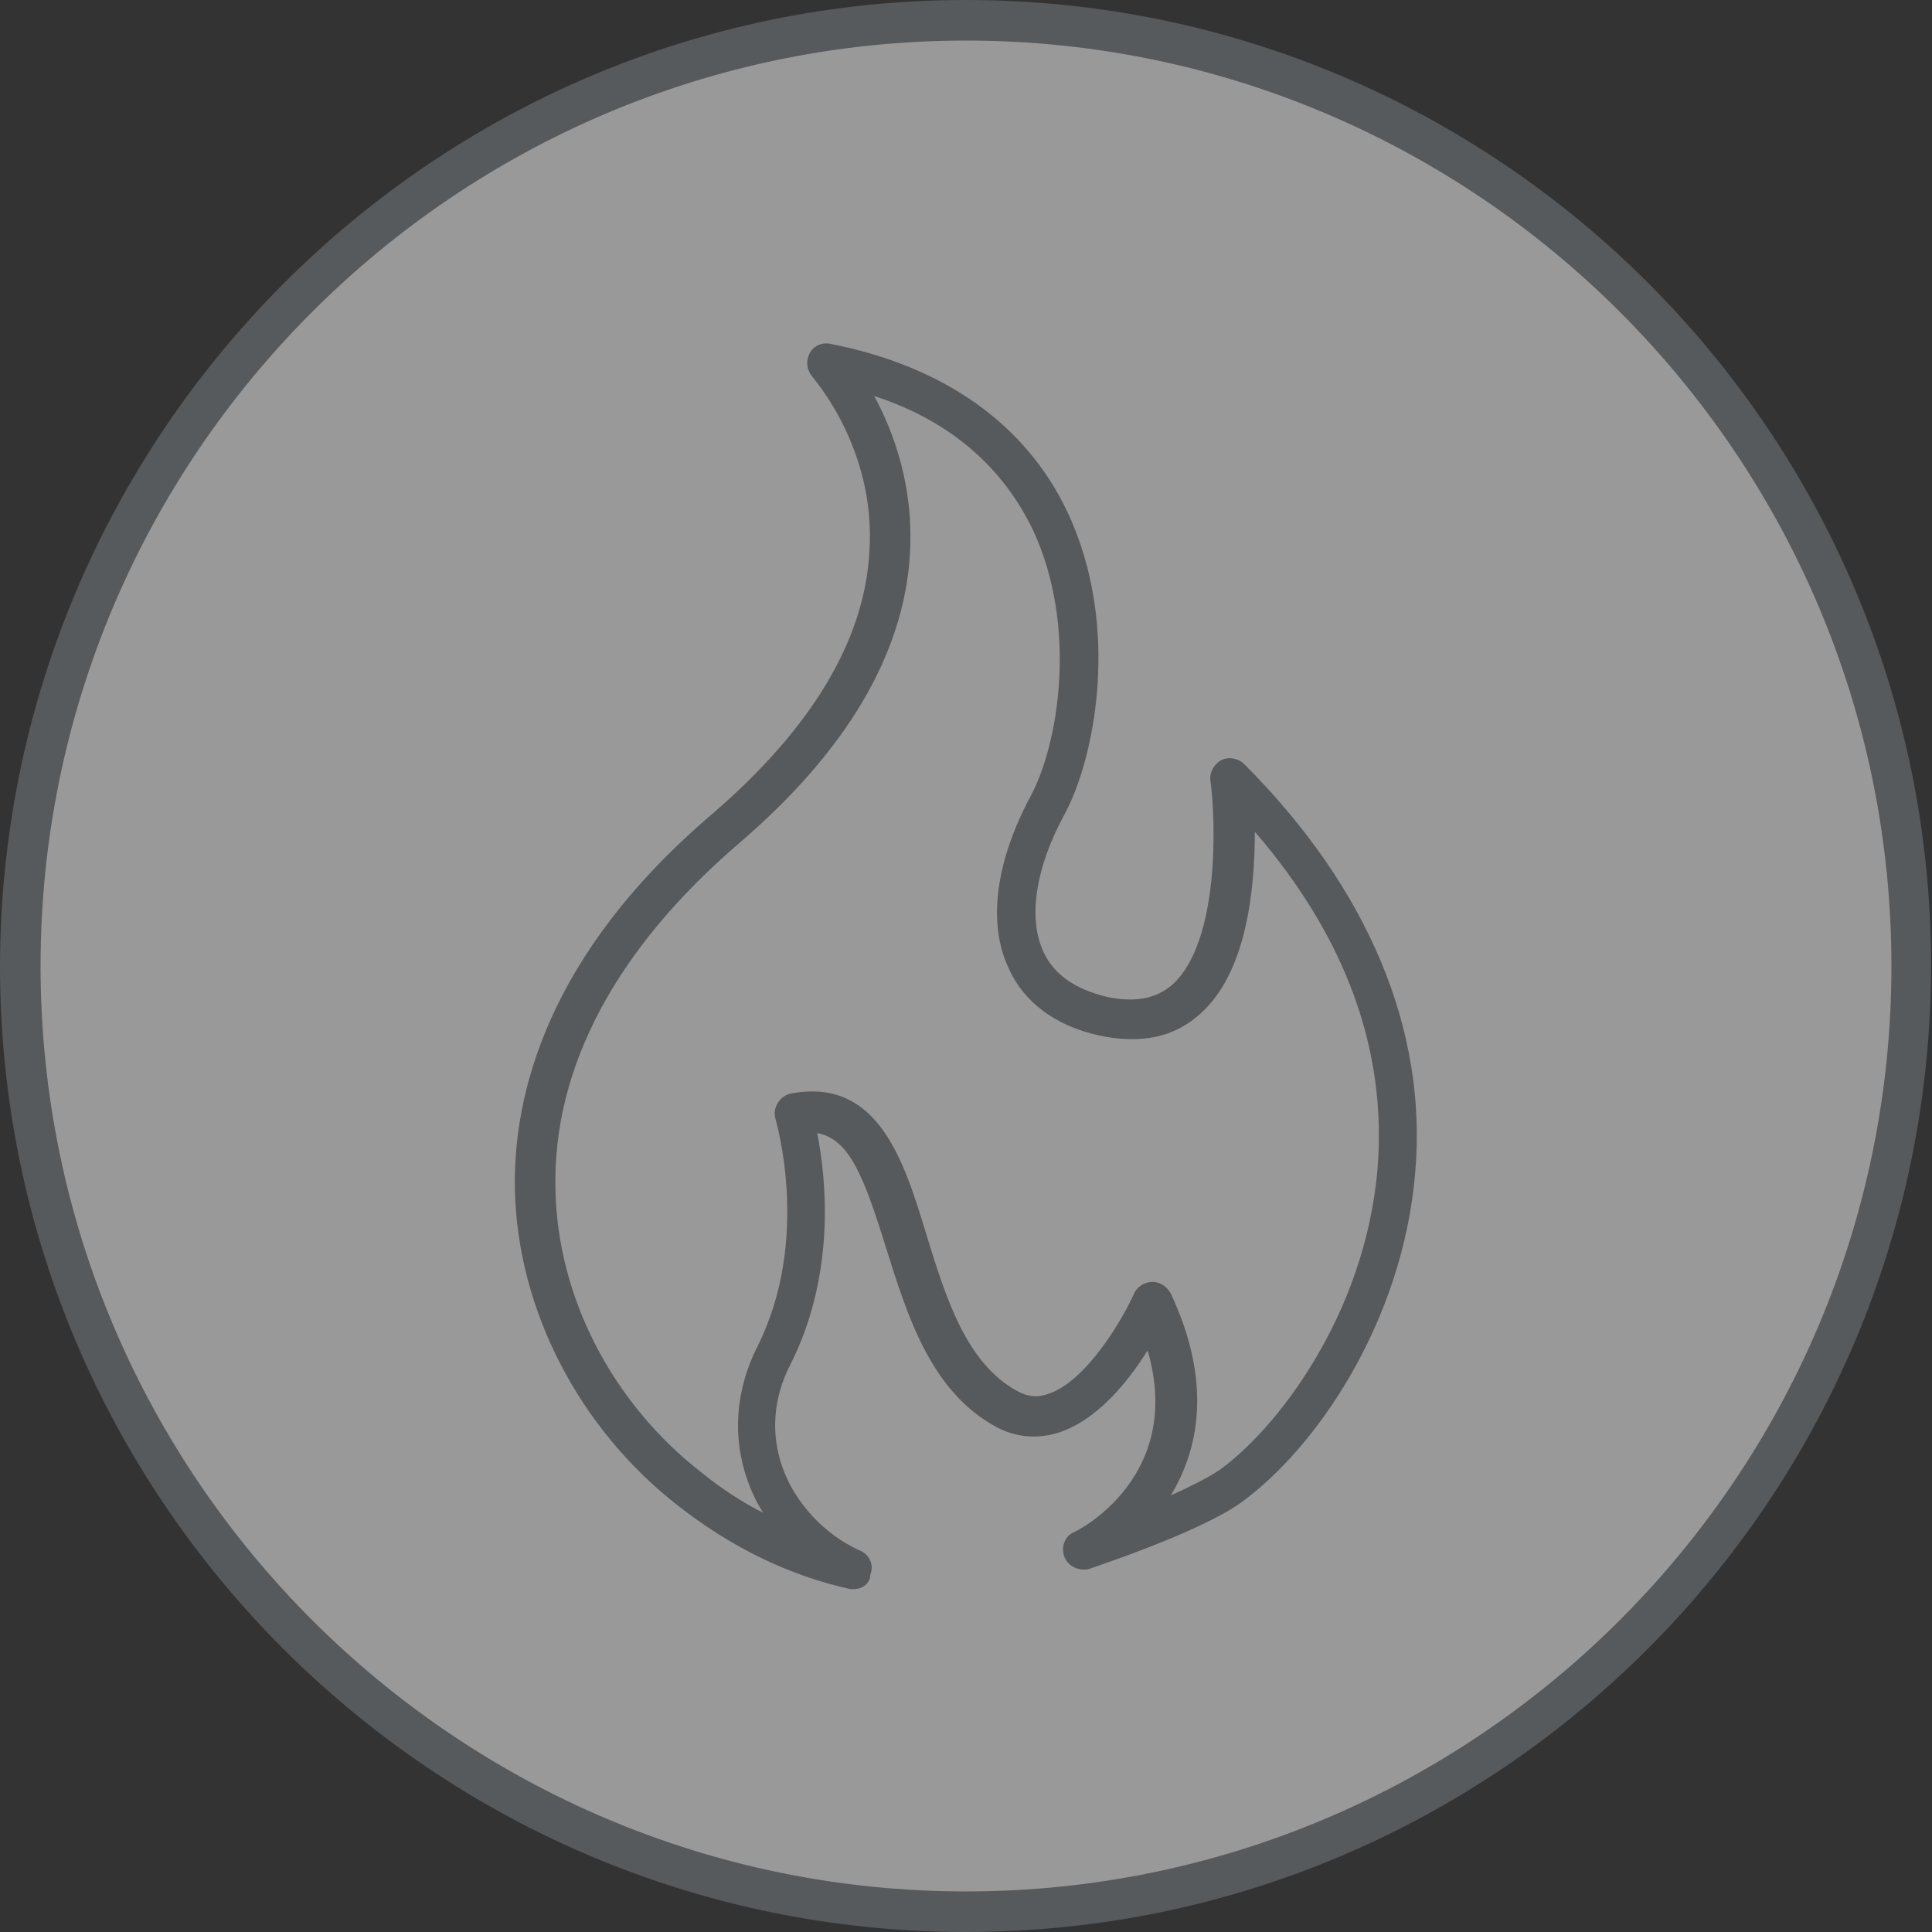 <?xml version="1.0" encoding="utf-8"?>
<!-- Generator: Adobe Illustrator 24.0.1, SVG Export Plug-In . SVG Version: 6.00 Build 0)  -->
<svg version="1.1" id="Ebene_1" xmlns="http://www.w3.org/2000/svg" xmlns:xlink="http://www.w3.org/1999/xlink" x="0px" y="0px"
	 viewBox="0 0 200 200" style="enable-background:new 0 0 200 200;" xml:space="preserve">
<rect x="0" y="0" width="200" height="200" fill="#333333" stroke="none"/>
<style type="text/css">
	.st0{opacity:0.5;}
	.st1{fill:#FFFFFF;}
	.st2{fill:#565A5D;}
	.st3{fill:none;stroke:#565A5D;stroke-width:1.2;stroke-linecap:round;stroke-linejoin:round;stroke-miterlimit:10;}
	.st4{fill:none;stroke:#565A5D;stroke-width:1.2;stroke-linecap:round;stroke-miterlimit:10;}
	.st5{fill:none;}
</style>
<g>
	<g class="st0">
		<g>
			<path class="st1" d="M100,199.5C45,199.5,0.5,155,0.5,100S45,0.5,100,0.5S199.5,45,199.5,100S155,199.5,100,199.5"/>
		</g>
	</g>
	<g>
		<g>
			<g>
				<path class="st2" d="M100,200c-55.1,0-100-44.8-100-100C0.1,44.9,44.9,0,100,0s99.9,44.8,99.9,99.9
					C199.9,155.1,155.1,200,100,200z M100,4.2c-52.8,0-95.8,43-95.8,95.8c0,52.8,43,95.8,95.8,95.8c52.8,0,95.8-43,95.8-95.8
					C195.8,47.2,152.8,4.2,100,4.2z"/>
			</g>
		</g>
		<g>
			<path class="st2" d="M88.4,164.5c-0.1,0-0.3,0-0.4,0c-6.3-1.4-12.3-4.3-17.9-8.7c-10.2-8-16.5-20.2-16.8-32.6
				c-0.2-9.7,3.2-24.3,20.5-39C84,75.4,89.5,66.3,90,57.1c0.7-10.8-5.9-18-5.9-18.1c-0.6-0.7-0.7-1.6-0.3-2.4c0.4-0.8,1.3-1.2,2.2-1
				c11.7,2.3,20.2,8.3,24.5,17.4c5.6,11.9,2.8,25.6-0.3,31.3c-3,5.5-3.8,10.7-2.2,14.2c1.1,2.4,3.3,3.9,6.6,4.7
				c2.9,0.6,5.1,0.2,6.8-1.3c4.8-4.4,4.5-16.7,3.9-21.1c-0.1-0.9,0.4-1.7,1.1-2.1c0.8-0.4,1.8-0.2,2.4,0.4
				c12.8,12.8,19,27.5,17.7,42.3c-1.3,15.5-10.3,28.6-18.1,34.2c-4.4,3.1-15.1,6.6-15.6,6.8c-1,0.3-2.2-0.2-2.6-1.2
				c-0.4-1,0-2.2,1-2.6c0.5-0.2,11.4-5.8,7.6-18.8c-2,3.2-5.2,7.2-9.2,8.5c-2.2,0.7-4.5,0.5-6.5-0.6c-6.8-3.7-9.2-11.6-11.4-18.6
				c-2.3-7.4-3.8-11.2-7.1-11.8c0.9,4.6,2,14.5-2.8,24c-1.8,3.5-2,7.2-0.8,10.6c1.3,3.7,4.4,7,8,8.6c1,0.4,1.5,1.5,1.1,2.5
				C90.1,163.9,89.3,164.5,88.4,164.5z M90.5,41c2,3.7,4.1,9.3,3.7,16.3c-0.6,10.4-6.6,20.5-17.7,30c-12.7,10.9-19.3,23.2-19,35.8
				c0.2,11.2,5.9,22.2,15.2,29.4c2,1.6,4.1,3,6.3,4.1c-0.7-1.1-1.2-2.2-1.6-3.3c-1.6-4.5-1.3-9.3,1-13.9c5.6-11.1,1.9-23.4,1.9-23.5
				c-0.2-0.6-0.1-1.2,0.2-1.7c0.3-0.5,0.8-0.9,1.4-1c9-1.7,11.7,7,14,14.6c2,6.5,4.1,13.3,9.4,16.2c1.1,0.6,2.1,0.7,3.2,0.3
				c4-1.3,7.8-7.9,8.9-10.4c0.3-0.7,1.1-1.2,1.9-1.2c0,0,0,0,0,0c0.8,0,1.5,0.5,1.9,1.2c4.4,9.4,2.8,16.3,0,20.9
				c2-0.9,3.8-1.8,5-2.6c5.9-4.2,15.1-16,16.4-31.2c1-12.3-3.3-24-12.7-34.9c0,5.8-0.8,14.5-5.6,18.8c-2.7,2.5-6.2,3.2-10.5,2.3
				c-4.5-1-7.8-3.4-9.4-7c-2.2-4.7-1.3-11.1,2.3-17.8c2.9-5.4,4.9-17.6,0.2-27.6C103.7,48.2,98.2,43.5,90.5,41z"/>
		</g>
	</g>
</g>
</svg>
